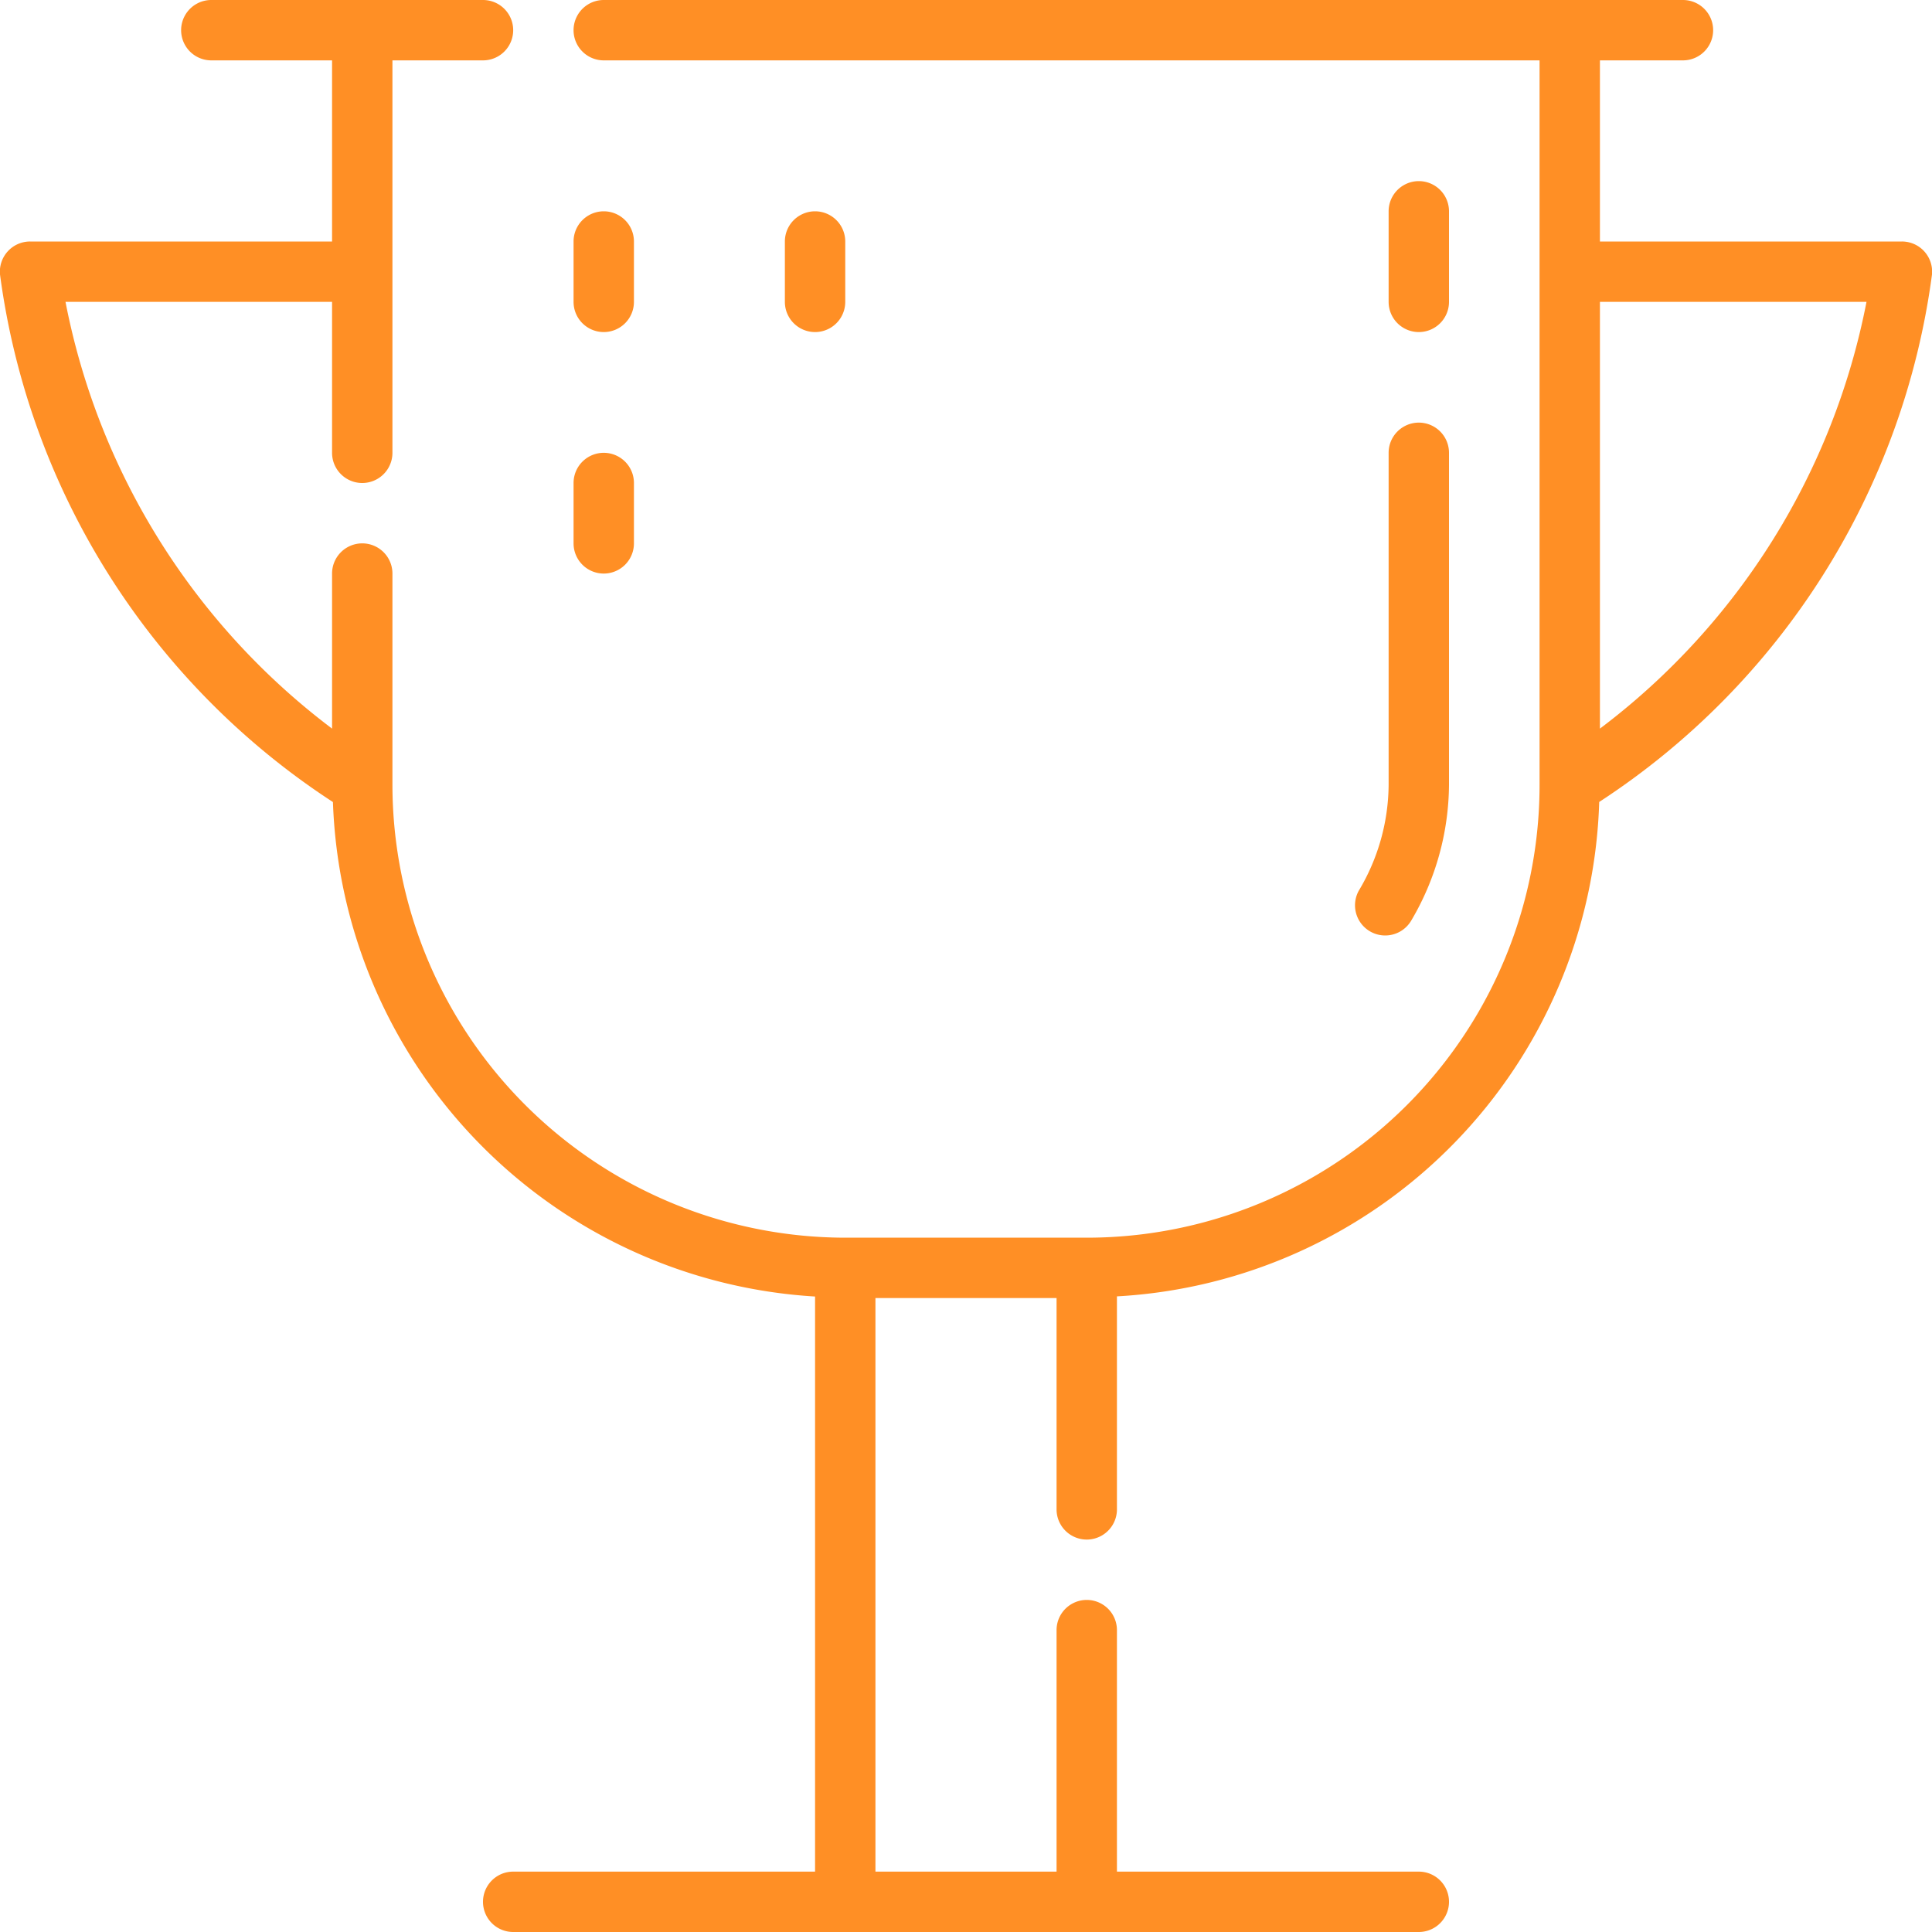 <svg data-name="Layer 2" id="Layer_2" viewBox="0 0 64 64" xmlns="http://www.w3.org/2000/svg"><title></title><path d="M46,26a6.911,6.911,0,0,1-.99,3.508,1,1,0,0,0,1.741.984A8.953,8.953,0,0,0,48,26V15a1,1,0,0,0-2,0Z" fill="#ff8f25" opacity="1" original-fill="#000000"></path><path d="M64,9.091A1,1,0,0,0,63,8H53V2h2.75a1,1,0,0,0,0-2H20a1,1,0,0,0,0,2H51V26A15,15,0,0,1,36,41H28A15.017,15.017,0,0,1,13,26V19a1,1,0,0,0-2,0v5.136A23.231,23.231,0,0,1,2.17,10H11v5a1,1,0,0,0,2,0V2h3a1,1,0,0,0,0-2H7A1,1,0,0,0,7,2h4V8H1A1,1,0,0,0,0,9.091,24.742,24.742,0,0,0,11.029,26.569,17,17,0,0,0,27,42.949V62H17a1,1,0,0,0,0,2H47a1,1,0,0,0,0-2H37V54a1,1,0,0,0-2,0v8H29V43h6v7a1,1,0,0,0,2,0V42.944A16.921,16.921,0,0,0,52.976,26.566,24.743,24.743,0,0,0,64,9.091ZM53,24.136V10h8.83A23.231,23.231,0,0,1,53,24.136Z" fill="#ff8f25" opacity="1" original-fill="#000000"></path><path d="M20,11a1,1,0,0,0,1-1V8a1,1,0,0,0-2,0v2A1,1,0,0,0,20,11Z" fill="#ff8f25" opacity="1" original-fill="#000000"></path><path d="M20,19a1,1,0,0,0,1-1V16a1,1,0,0,0-2,0v2A1,1,0,0,0,20,19Z" fill="#ff8f25" opacity="1" original-fill="#000000"></path><path d="M28,10V8a1,1,0,0,0-2,0v2a1,1,0,0,0,2,0Z" fill="#ff8f25" opacity="1" original-fill="#000000"></path><path d="M47,11a1,1,0,0,0,1-1V7a1,1,0,0,0-2,0v3A1,1,0,0,0,47,11Z" fill="#ff8f25" opacity="1" original-fill="#000000"></path></svg>
